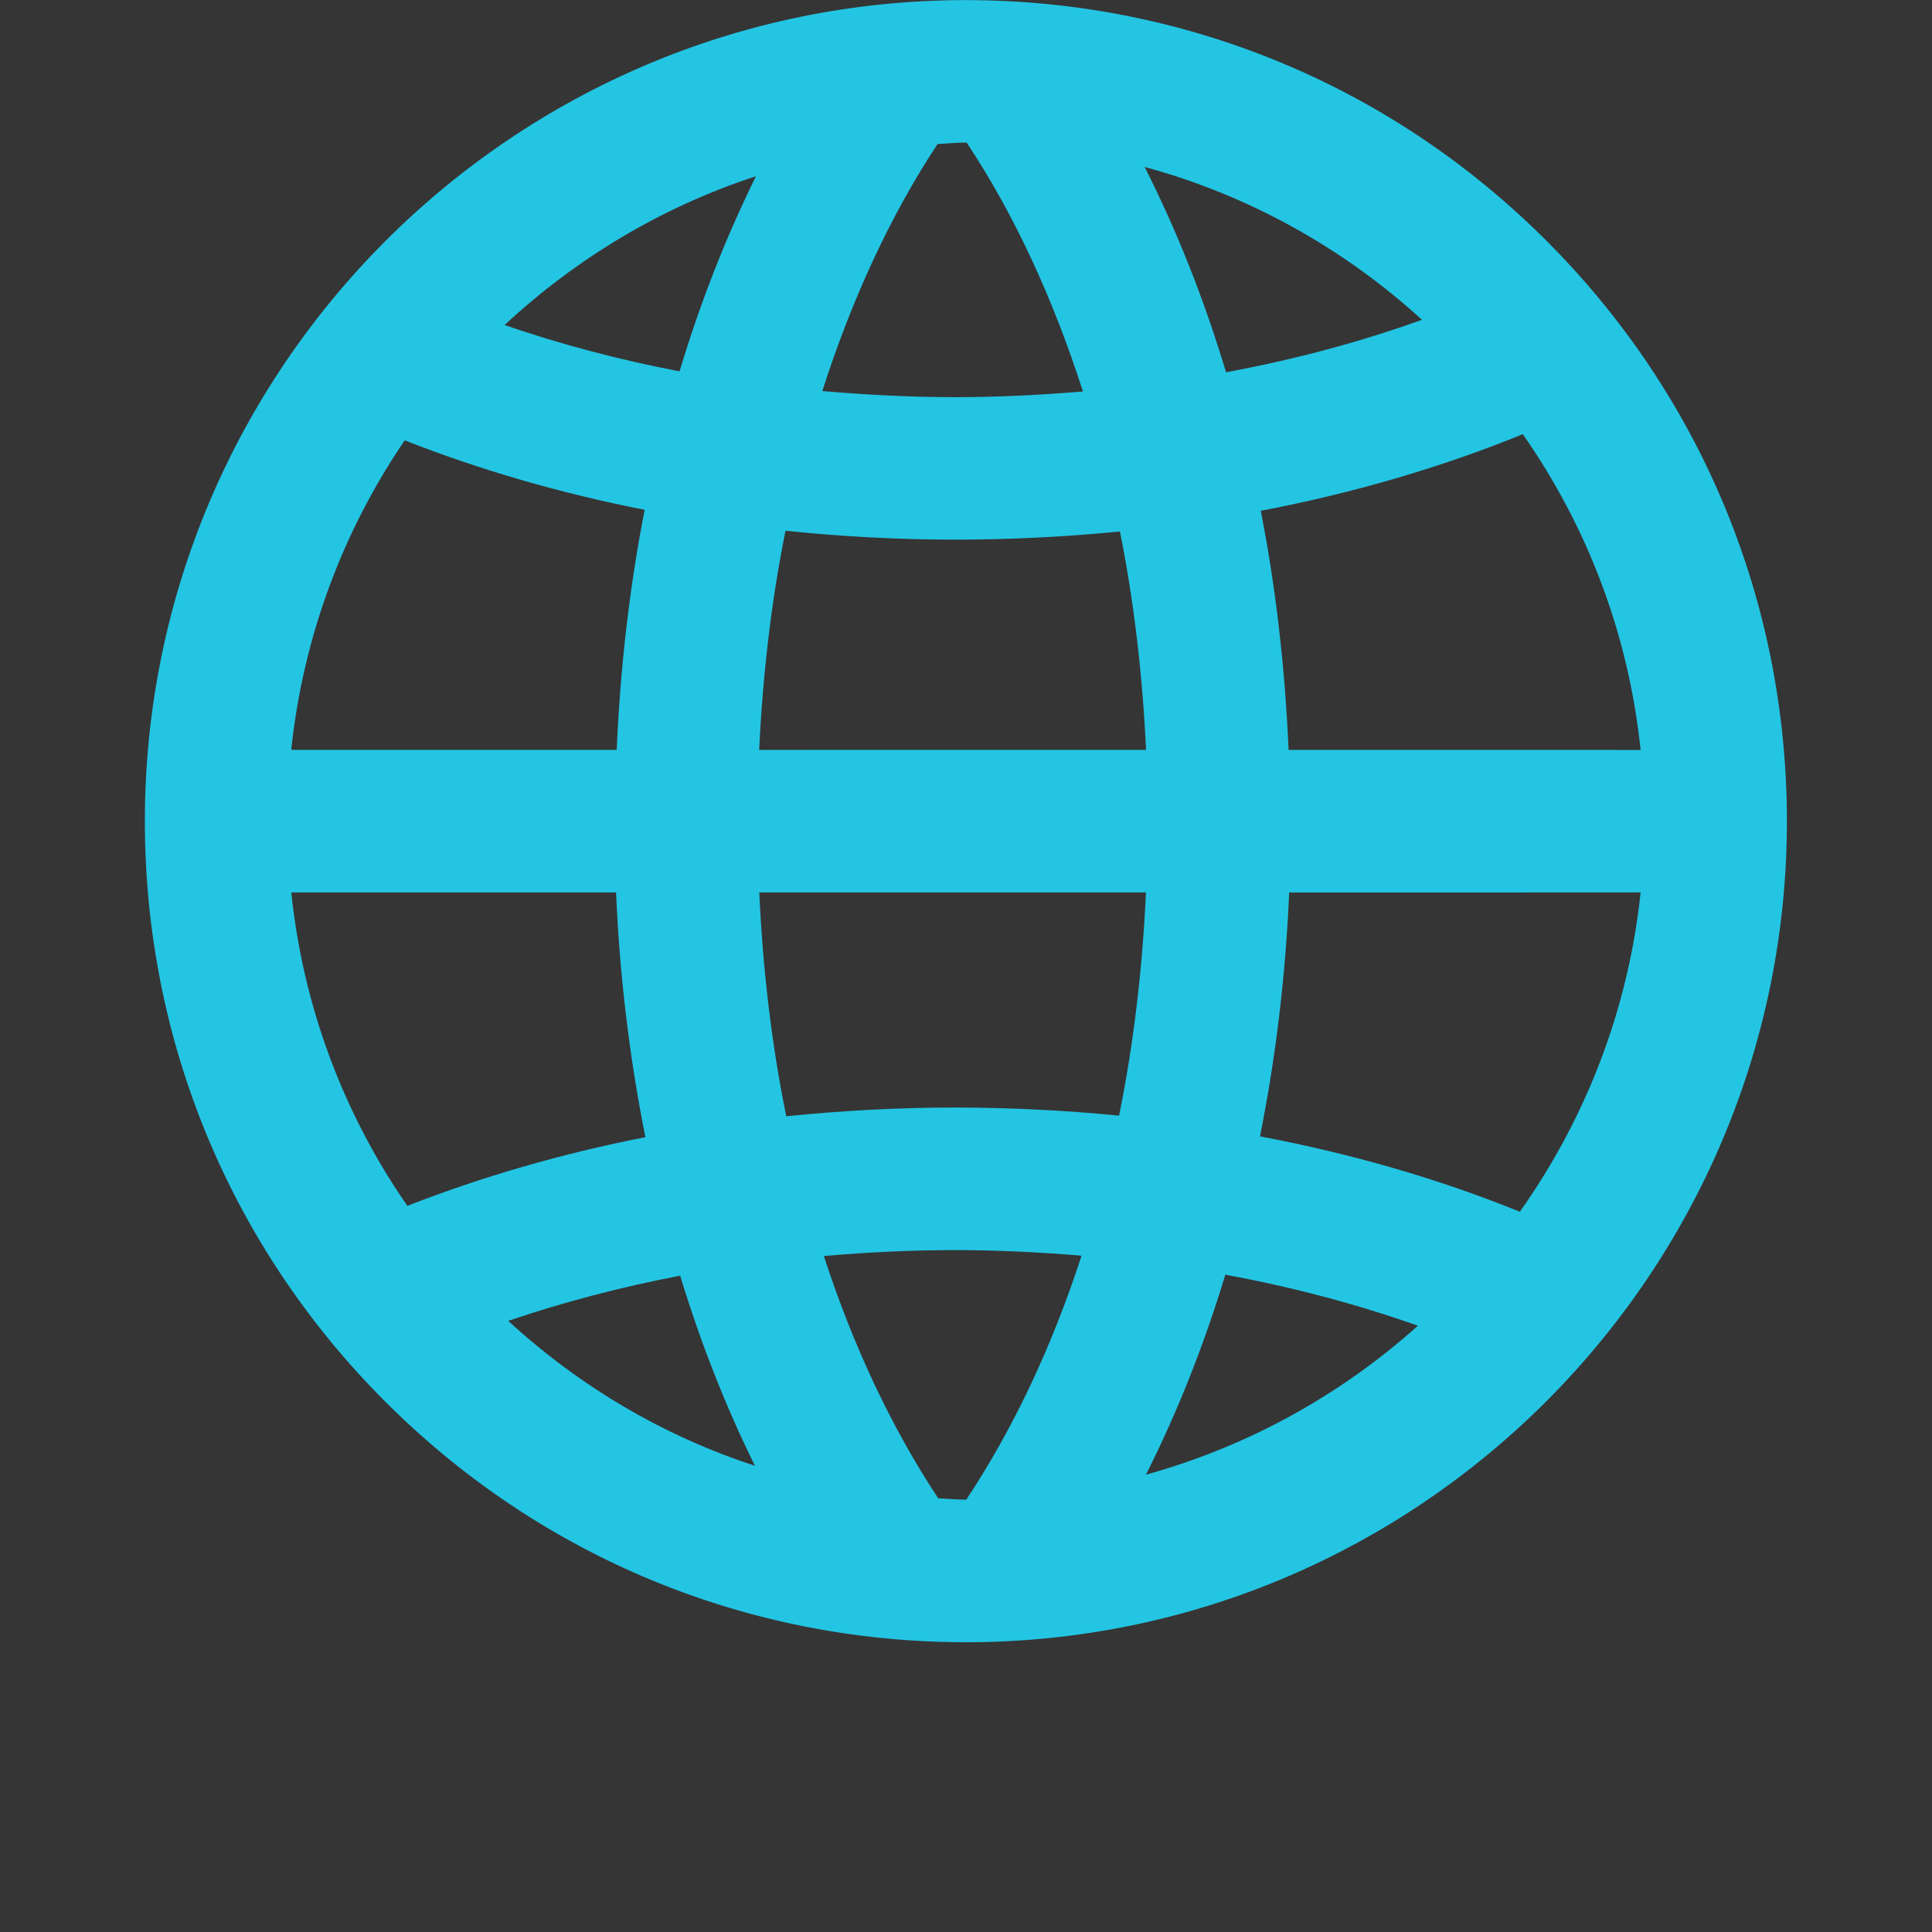 <?xml version="1.0" encoding="UTF-8"?> <svg xmlns="http://www.w3.org/2000/svg" height="40" viewBox="0 0 40 40" width="40"><rect x="0" y="0" width="40" height="40" fill="#333333" stroke="none"/> <g fill="none" fill-rule="evenodd"> <path d="m0 0h40v40h-40z" fill="#fff" opacity=".01"></path> <path d="m8.379 9.117c1.564.614 3.228 1.097 4.968 1.438-.315 1.606-.505 3.274-.579 4.97h-6.738c.247-2.358 1.079-4.543 2.349-6.408zm5.69-1.429c-1.256-.24-2.467-.562-3.623-.958 1.478-1.374 3.244-2.441 5.206-3.082-.62 1.255-1.152 2.608-1.582 4.039zm11.315.02c-.454-1.513-1.02-2.937-1.685-4.251 2.124.577 4.082 1.652 5.742 3.164-1.284.461-2.643.825-4.058 1.087zm1.295 7.818c-.074-1.689-.262-3.352-.576-4.95 1.907-.366 3.73-.894 5.425-1.587 1.353 1.938 2.193 4.172 2.439 6.538zm-.592 8c.326-1.629.53-3.322.604-5.048l7.276-.001c-.256 2.445-1.149 4.701-2.5 6.611-1.681-.683-3.489-1.203-5.379-1.561zm-.717 2.865c1.389.256 2.724.61 3.986 1.057-1.594 1.429-3.511 2.497-5.631 3.084.647-1.283 1.199-2.672 1.644-4.141zm-11.288.021c.424 1.391.942 2.709 1.548 3.935-1.883-.614-3.616-1.631-5.108-3 1.138-.386 2.327-.7 3.56-.935zm-1.327-7.935c.074 1.735.28 3.433.607 5.067-1.725.338-3.376.816-4.928 1.422-1.333-1.925-2.16-4.143-2.403-6.489zm3.524 4.635c-.304-1.486-.486-3.043-.559-4.635h8.006c-.074 1.587-.255 3.14-.557 4.621-1.108-.109-2.237-.166-3.379-.168-1.186 0-2.358.064-3.51.181zm6.908-12.107c.293 1.454.467 2.973.541 4.52l-8.01.001c.074-1.553.25-3.077.545-4.537 1.157.119 2.335.184 3.527.184 1.149-.002 2.282-.059 3.397-.169zm-3.187 20.044c-.193 0-.384-.02-.575-.028-.967-1.46-1.761-3.153-2.368-5.016.899-.079 1.81-.123 2.733-.123.88.001 1.747.044 2.602.116-.61 1.878-1.413 3.584-2.388 5.053-.001-.001-.003-.001-.004-.001zm.014-28.096c.989 1.49 1.793 3.239 2.407 5.152-.866.072-1.742.117-2.633.118-.934-.001-1.854-.048-2.763-.127.61-1.9 1.408-3.634 2.387-5.115.195-.008.388-.029.585-.029.005 0 .011.001.017.001zm-17.015 14.048c0 4.54 1.768 8.809 4.979 12.02 3.211 3.211 7.48 4.979 12.021 4.98 9.372-.001 16.996-7.626 16.997-16.999-.001-4.541-1.769-8.809-4.98-12.019-3.21-3.211-7.48-4.979-12.019-4.981-9.373 0-16.998 7.625-16.998 16.999z" fill="#23c5e3"></path> </g> </svg> 